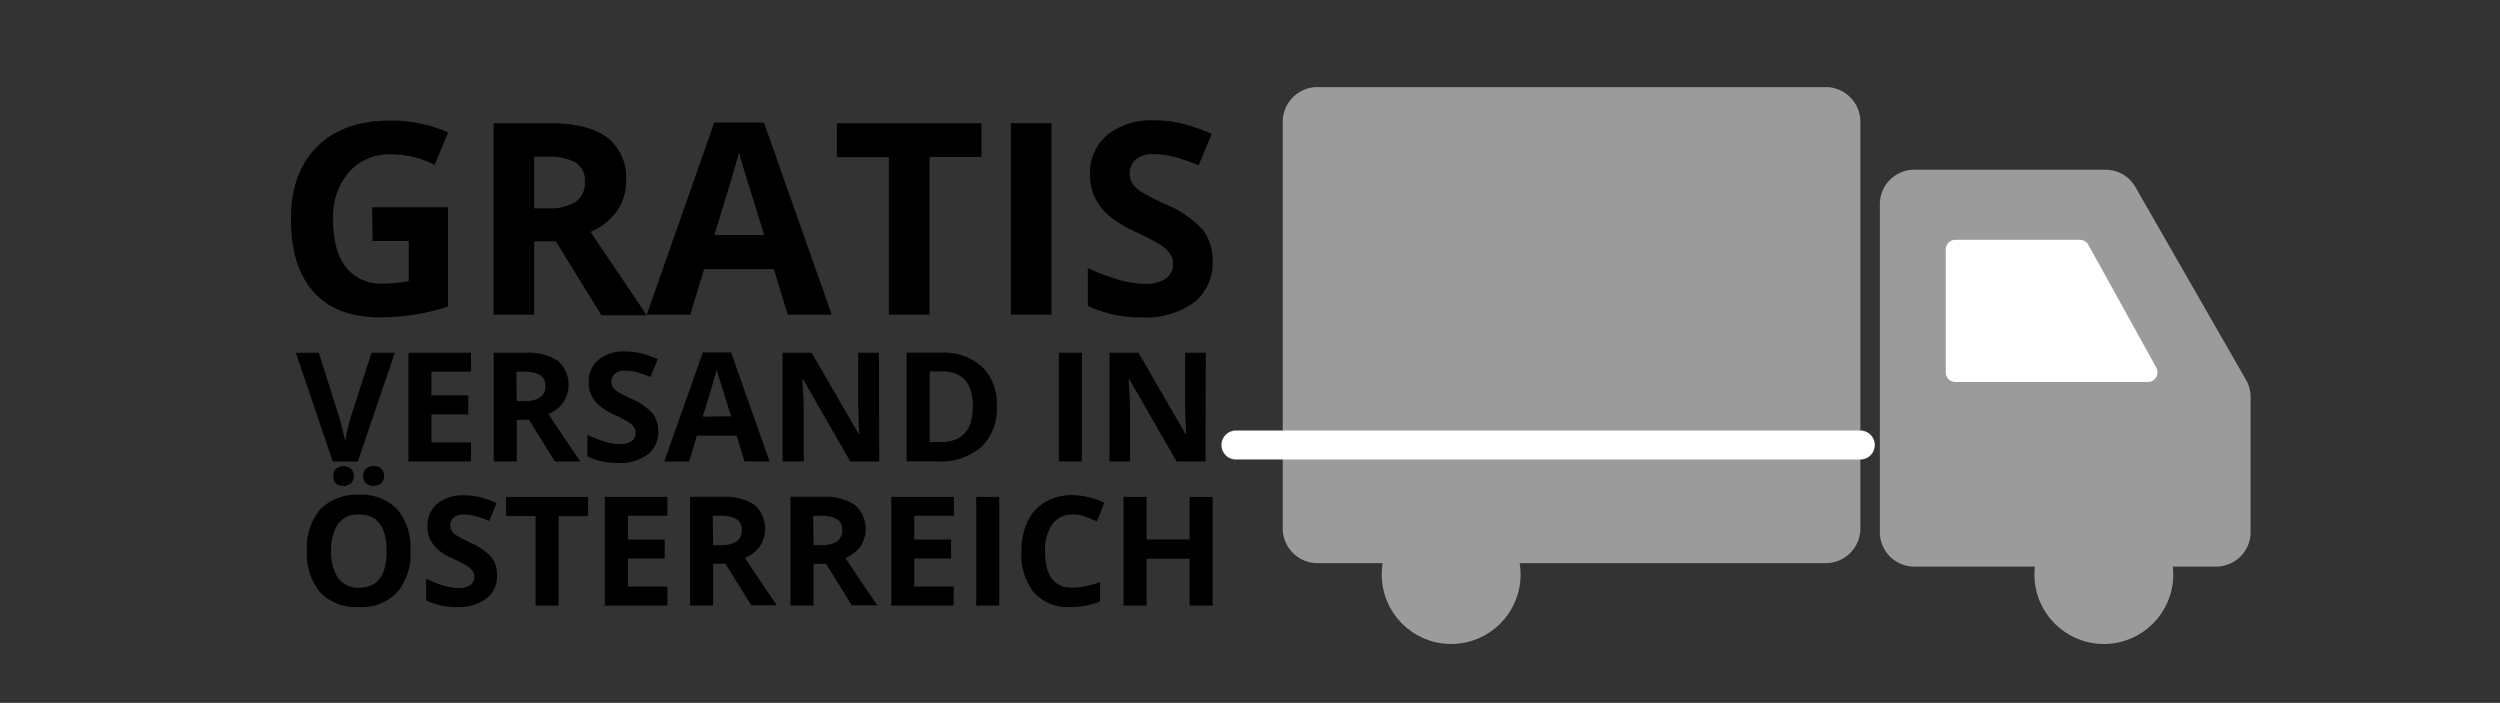 <svg id="Ebene_1" data-name="Ebene 1" xmlns="http://www.w3.org/2000/svg" viewBox="0 0 345 97"><rect x="0" y="0" width="345" height="97" fill="#333333" stroke="none"/><defs><style>.cls-1,.cls-2,.cls-3{fill:#9b9b9b;stroke:#9b9b9b;}.cls-1,.cls-2,.cls-3,.cls-4,.cls-5{stroke-linecap:round;stroke-linejoin:round;}.cls-1{stroke-width:3.16px;}.cls-2{stroke-width:2.2px;}.cls-3{stroke-width:2.32px;}.cls-4,.cls-5{fill:#fff;stroke:#fff;}.cls-4{stroke-width:2.68px;}.cls-5{stroke-width:4px;}</style></defs><title>vertrauensbox_icons</title><path class="cls-1" d="M264.14,25h26.42a3.17,3.17,0,0,1,2.75,1.59l15.27,26.62a3.17,3.17,0,0,1,.42,1.58V73.44a3.17,3.17,0,0,1-3.17,3.17H264.14A3.17,3.17,0,0,1,261,73.44V28.19A3.17,3.17,0,0,1,264.14,25Z"/><path class="cls-2" d="M252.15,76.61H181.61a3.7,3.7,0,0,1-3.49-3.88V17a3.7,3.7,0,0,1,3.49-3.88h70.54A3.7,3.7,0,0,1,255.63,17V72.73A3.7,3.7,0,0,1,252.15,76.61Z"/><circle class="cls-3" cx="290.33" cy="79.29" r="8.42"/><circle class="cls-3" cx="200.26" cy="79.29" r="8.42"/><polygon class="cls-4" points="269.85 34.43 287.02 34.43 296.4 51.38 269.85 51.38 269.85 34.43"/><line class="cls-5" x1="170.56" y1="61.41" x2="256.72" y2="61.41"/><path d="M51.27,48.69h3.21l-5.1,15H45.92l-5.09-15H44l2.82,8.92q.24.79.49,1.84t.31,1.46a26.24,26.24,0,0,1,.77-3.3Z"/><path d="M65,63.68H56.37v-15H65v2.6H59.54v3.29h5.08v2.61H59.54v3.87H65Z"/><path d="M71.31,57.93v5.75H68.13v-15H72.5A7.48,7.48,0,0,1,77,49.8a4.44,4.44,0,0,1,.74,5.73,4.84,4.84,0,0,1-2.06,1.62q3.38,5.06,4.41,6.53H76.58L73,57.93Zm0-2.58h1a3.93,3.93,0,0,0,2.23-.5,1.8,1.8,0,0,0,.72-1.58,1.64,1.64,0,0,0-.73-1.52,4.45,4.45,0,0,0-2.27-.45h-1Z"/><path d="M90.84,59.52a3.87,3.87,0,0,1-1.46,3.2,6.35,6.35,0,0,1-4.07,1.17,9.55,9.55,0,0,1-4.25-.9V60a17.39,17.39,0,0,0,2.57,1,7.56,7.56,0,0,0,1.92.28,2.72,2.72,0,0,0,1.6-.4,1.36,1.36,0,0,0,.56-1.19,1.32,1.32,0,0,0-.25-.78,2.76,2.76,0,0,0-.72-.66,18.78,18.78,0,0,0-1.94-1A9.16,9.16,0,0,1,82.75,56a4.63,4.63,0,0,1-1.1-1.38,3.93,3.93,0,0,1-.41-1.85,3.88,3.88,0,0,1,1.35-3.13,5.6,5.6,0,0,1,3.73-1.14,8.81,8.81,0,0,1,2.23.28,15.35,15.35,0,0,1,2.22.78l-1,2.47a15,15,0,0,0-2-.69,6.38,6.38,0,0,0-1.54-.19,2,2,0,0,0-1.38.42,1.39,1.39,0,0,0-.48,1.1,1.35,1.35,0,0,0,.19.73,2.14,2.14,0,0,0,.62.61,19.23,19.23,0,0,0,2,1.05,8,8,0,0,1,2.88,2A3.94,3.94,0,0,1,90.84,59.52Z"/><path d="M102.74,63.68l-1.09-3.57H96.18L95.1,63.68H91.67L97,48.63h3.89l5.31,15.05Zm-1.85-6.23Q99.38,52.6,99.19,52t-.27-1q-.34,1.31-1.94,6.49Z"/><path d="M121.34,63.68h-4l-6.52-11.34h-.09q.19,3,.19,4.29v7.05H108v-15h4l6.51,11.23h.07q-.15-2.92-.15-4.13v-7.1h2.86Z"/><path d="M137.56,56a7.38,7.38,0,0,1-2.11,5.67,8.59,8.59,0,0,1-6.09,2h-4.25v-15h4.71a7.92,7.92,0,0,1,5.7,1.94A7.13,7.13,0,0,1,137.56,56Zm-3.3.08q0-4.83-4.27-4.83H128.3v9.76h1.36Q134.25,61.06,134.25,56.13Z"/><path d="M146.12,63.68v-15h3.18v15Z"/><path d="M166.37,63.68h-4l-6.52-11.34h-.09q.19,3,.19,4.29v7.05h-2.84v-15h4l6.51,11.23h.07q-.15-2.92-.15-4.13v-7.1h2.86Z"/><path d="M51.35,28.6H61.83V42.29A29.5,29.5,0,0,1,57,43.46a31.27,31.27,0,0,1-4.6.33q-6,0-9.13-3.51T40.15,30.19q0-6.4,3.66-10T54,16.64a19.63,19.63,0,0,1,7.84,1.63l-1.86,4.48a13.29,13.29,0,0,0-6-1.45,7.43,7.43,0,0,0-5.82,2.44,9.46,9.46,0,0,0-2.19,6.56q0,4.3,1.76,6.57a6.09,6.09,0,0,0,5.12,2.27,18.09,18.09,0,0,0,3.56-.36V33.26h-5Z"/><path d="M73.72,33.3V43.43h-5.6V17h7.7q5.38,0,8,2a7,7,0,0,1,2.58,6,7,7,0,0,1-1.28,4.15,8.5,8.5,0,0,1-3.63,2.85q6,8.91,7.77,11.51H83L76.7,33.3Zm0-4.55h1.81a6.92,6.92,0,0,0,3.92-.89,3.16,3.16,0,0,0,1.26-2.78,2.89,2.89,0,0,0-1.29-2.67,7.84,7.84,0,0,0-4-.79h-1.7Z"/><path d="M108.71,43.43l-1.92-6.29H97.17l-1.92,6.29h-6l9.32-26.52h6.85l9.36,26.52Zm-3.25-11q-2.66-8.55-3-9.67T102,21q-.6,2.31-3.42,11.44Z"/><path d="M128.26,43.43h-5.6V21.68h-7.17V17h19.95v4.66h-7.17Z"/><path d="M139.5,43.43V17h5.6V43.43Z"/><path d="M167.34,36.1a6.83,6.83,0,0,1-2.58,5.64,11.18,11.18,0,0,1-7.16,2.06,16.83,16.83,0,0,1-7.48-1.59V37a30.69,30.69,0,0,0,4.53,1.68,13.35,13.35,0,0,0,3.39.49,4.81,4.81,0,0,0,2.83-.71,2.41,2.41,0,0,0,1-2.1,2.32,2.32,0,0,0-.43-1.38,4.85,4.85,0,0,0-1.27-1.17A32.84,32.84,0,0,0,156.71,32a16.19,16.19,0,0,1-3.63-2.19,8.2,8.2,0,0,1-1.93-2.44,7,7,0,0,1-.72-3.25,6.83,6.83,0,0,1,2.38-5.51,9.87,9.87,0,0,1,6.57-2,15.51,15.51,0,0,1,3.93.49,27.08,27.08,0,0,1,3.91,1.37l-1.81,4.35a26.35,26.35,0,0,0-3.5-1.21,11.26,11.26,0,0,0-2.72-.34,3.6,3.6,0,0,0-2.44.74A2.45,2.45,0,0,0,155.9,24a2.39,2.39,0,0,0,.34,1.29,3.78,3.78,0,0,0,1.09,1.07,33.84,33.84,0,0,0,3.55,1.85A14.15,14.15,0,0,1,166,31.73,6.93,6.93,0,0,1,167.34,36.1Z"/><path d="M56.64,76.05a8.13,8.13,0,0,1-1.85,5.72,6.84,6.84,0,0,1-5.29,2,6.84,6.84,0,0,1-5.29-2A8.16,8.16,0,0,1,42.36,76a8.05,8.05,0,0,1,1.85-5.72,6.92,6.92,0,0,1,5.31-2,6.83,6.83,0,0,1,5.29,2A8.16,8.16,0,0,1,56.64,76.05Zm-10.94,0a6.27,6.27,0,0,0,1,3.78,3.34,3.34,0,0,0,2.85,1.27q3.8,0,3.8-5.05T49.52,71a3.36,3.36,0,0,0-2.86,1.28A6.24,6.24,0,0,0,45.7,76.05ZM46,65.69a1.34,1.34,0,0,1,.38-1,1.47,1.47,0,0,1,1-.36,1.45,1.45,0,0,1,1.06.38,1.35,1.35,0,0,1,.38,1,1.31,1.31,0,0,1-.39,1,1.68,1.68,0,0,1-2.1,0A1.31,1.31,0,0,1,46,65.69Zm4.13,0a1.27,1.27,0,0,1,.42-1.05,1.6,1.6,0,0,1,1-.33,1.49,1.49,0,0,1,1.06.37,1.32,1.32,0,0,1,.39,1,1.28,1.28,0,0,1-.4,1,1.49,1.49,0,0,1-1.06.37,1.6,1.6,0,0,1-1-.33A1.24,1.24,0,0,1,50.13,65.69Z"/><path d="M68.59,79.4a3.87,3.87,0,0,1-1.46,3.2,6.35,6.35,0,0,1-4.07,1.17,9.55,9.55,0,0,1-4.25-.9v-3a17.39,17.39,0,0,0,2.57,1,7.56,7.56,0,0,0,1.92.28,2.72,2.72,0,0,0,1.6-.4,1.36,1.36,0,0,0,.56-1.19,1.32,1.32,0,0,0-.25-.78,2.76,2.76,0,0,0-.72-.66,18.78,18.78,0,0,0-1.94-1,9.16,9.16,0,0,1-2.06-1.24,4.63,4.63,0,0,1-1.1-1.38A3.93,3.93,0,0,1,59,72.63a3.88,3.88,0,0,1,1.35-3.13,5.6,5.6,0,0,1,3.73-1.14,8.81,8.81,0,0,1,2.23.28,15.35,15.35,0,0,1,2.22.78l-1,2.47a15,15,0,0,0-2-.69A6.38,6.38,0,0,0,64,71a2,2,0,0,0-1.38.42,1.39,1.39,0,0,0-.48,1.1,1.35,1.35,0,0,0,.19.73,2.14,2.14,0,0,0,.62.61,19.23,19.23,0,0,0,2,1.05,8,8,0,0,1,2.88,2A3.94,3.94,0,0,1,68.59,79.4Z"/><path d="M77.09,83.57H73.91V71.22H69.84V68.58H81.16v2.65H77.09Z"/><path d="M92.1,83.57H83.47v-15H92.1v2.6H86.65v3.29h5.08v2.61H86.65v3.87H92.1Z"/><path d="M98.41,77.81v5.75H95.23v-15H99.6a7.48,7.48,0,0,1,4.52,1.11,4.44,4.44,0,0,1,.74,5.73A4.84,4.84,0,0,1,102.8,77q3.38,5.06,4.41,6.53h-3.53l-3.58-5.75Zm0-2.58h1a3.93,3.93,0,0,0,2.23-.5,1.8,1.8,0,0,0,.72-1.58,1.64,1.64,0,0,0-.73-1.52,4.45,4.45,0,0,0-2.27-.45h-1Z"/><path d="M112.27,77.81v5.75h-3.18v-15h4.37A7.48,7.48,0,0,1,118,69.69a4.44,4.44,0,0,1,.74,5.73A4.84,4.84,0,0,1,116.66,77q3.38,5.06,4.41,6.53h-3.53L114,77.81Zm0-2.58h1a3.93,3.93,0,0,0,2.23-.5,1.8,1.8,0,0,0,.72-1.58,1.64,1.64,0,0,0-.73-1.52,4.45,4.45,0,0,0-2.27-.45h-1Z"/><path d="M131.59,83.57H123v-15h8.63v2.6h-5.46v3.29h5.08v2.61h-5.08v3.87h5.46Z"/><path d="M134.72,83.57v-15h3.18v15Z"/><path d="M148,71a3.24,3.24,0,0,0-2.78,1.35,6.28,6.28,0,0,0-1,3.76q0,5,3.76,5a11.87,11.87,0,0,0,3.83-.79V83a10.6,10.6,0,0,1-4.12.77,6.29,6.29,0,0,1-5-2,8.4,8.4,0,0,1-1.73-5.7,9.3,9.3,0,0,1,.85-4.1,6.15,6.15,0,0,1,2.45-2.7,7.24,7.24,0,0,1,3.74-.94,10.09,10.09,0,0,1,4.39,1.06l-1,2.58a17,17,0,0,0-1.69-.7A5,5,0,0,0,148,71Z"/><path d="M167.34,83.57h-3.17V77.1h-5.94v6.47h-3.18v-15h3.18v5.88h5.94V68.58h3.17Z"/></svg>